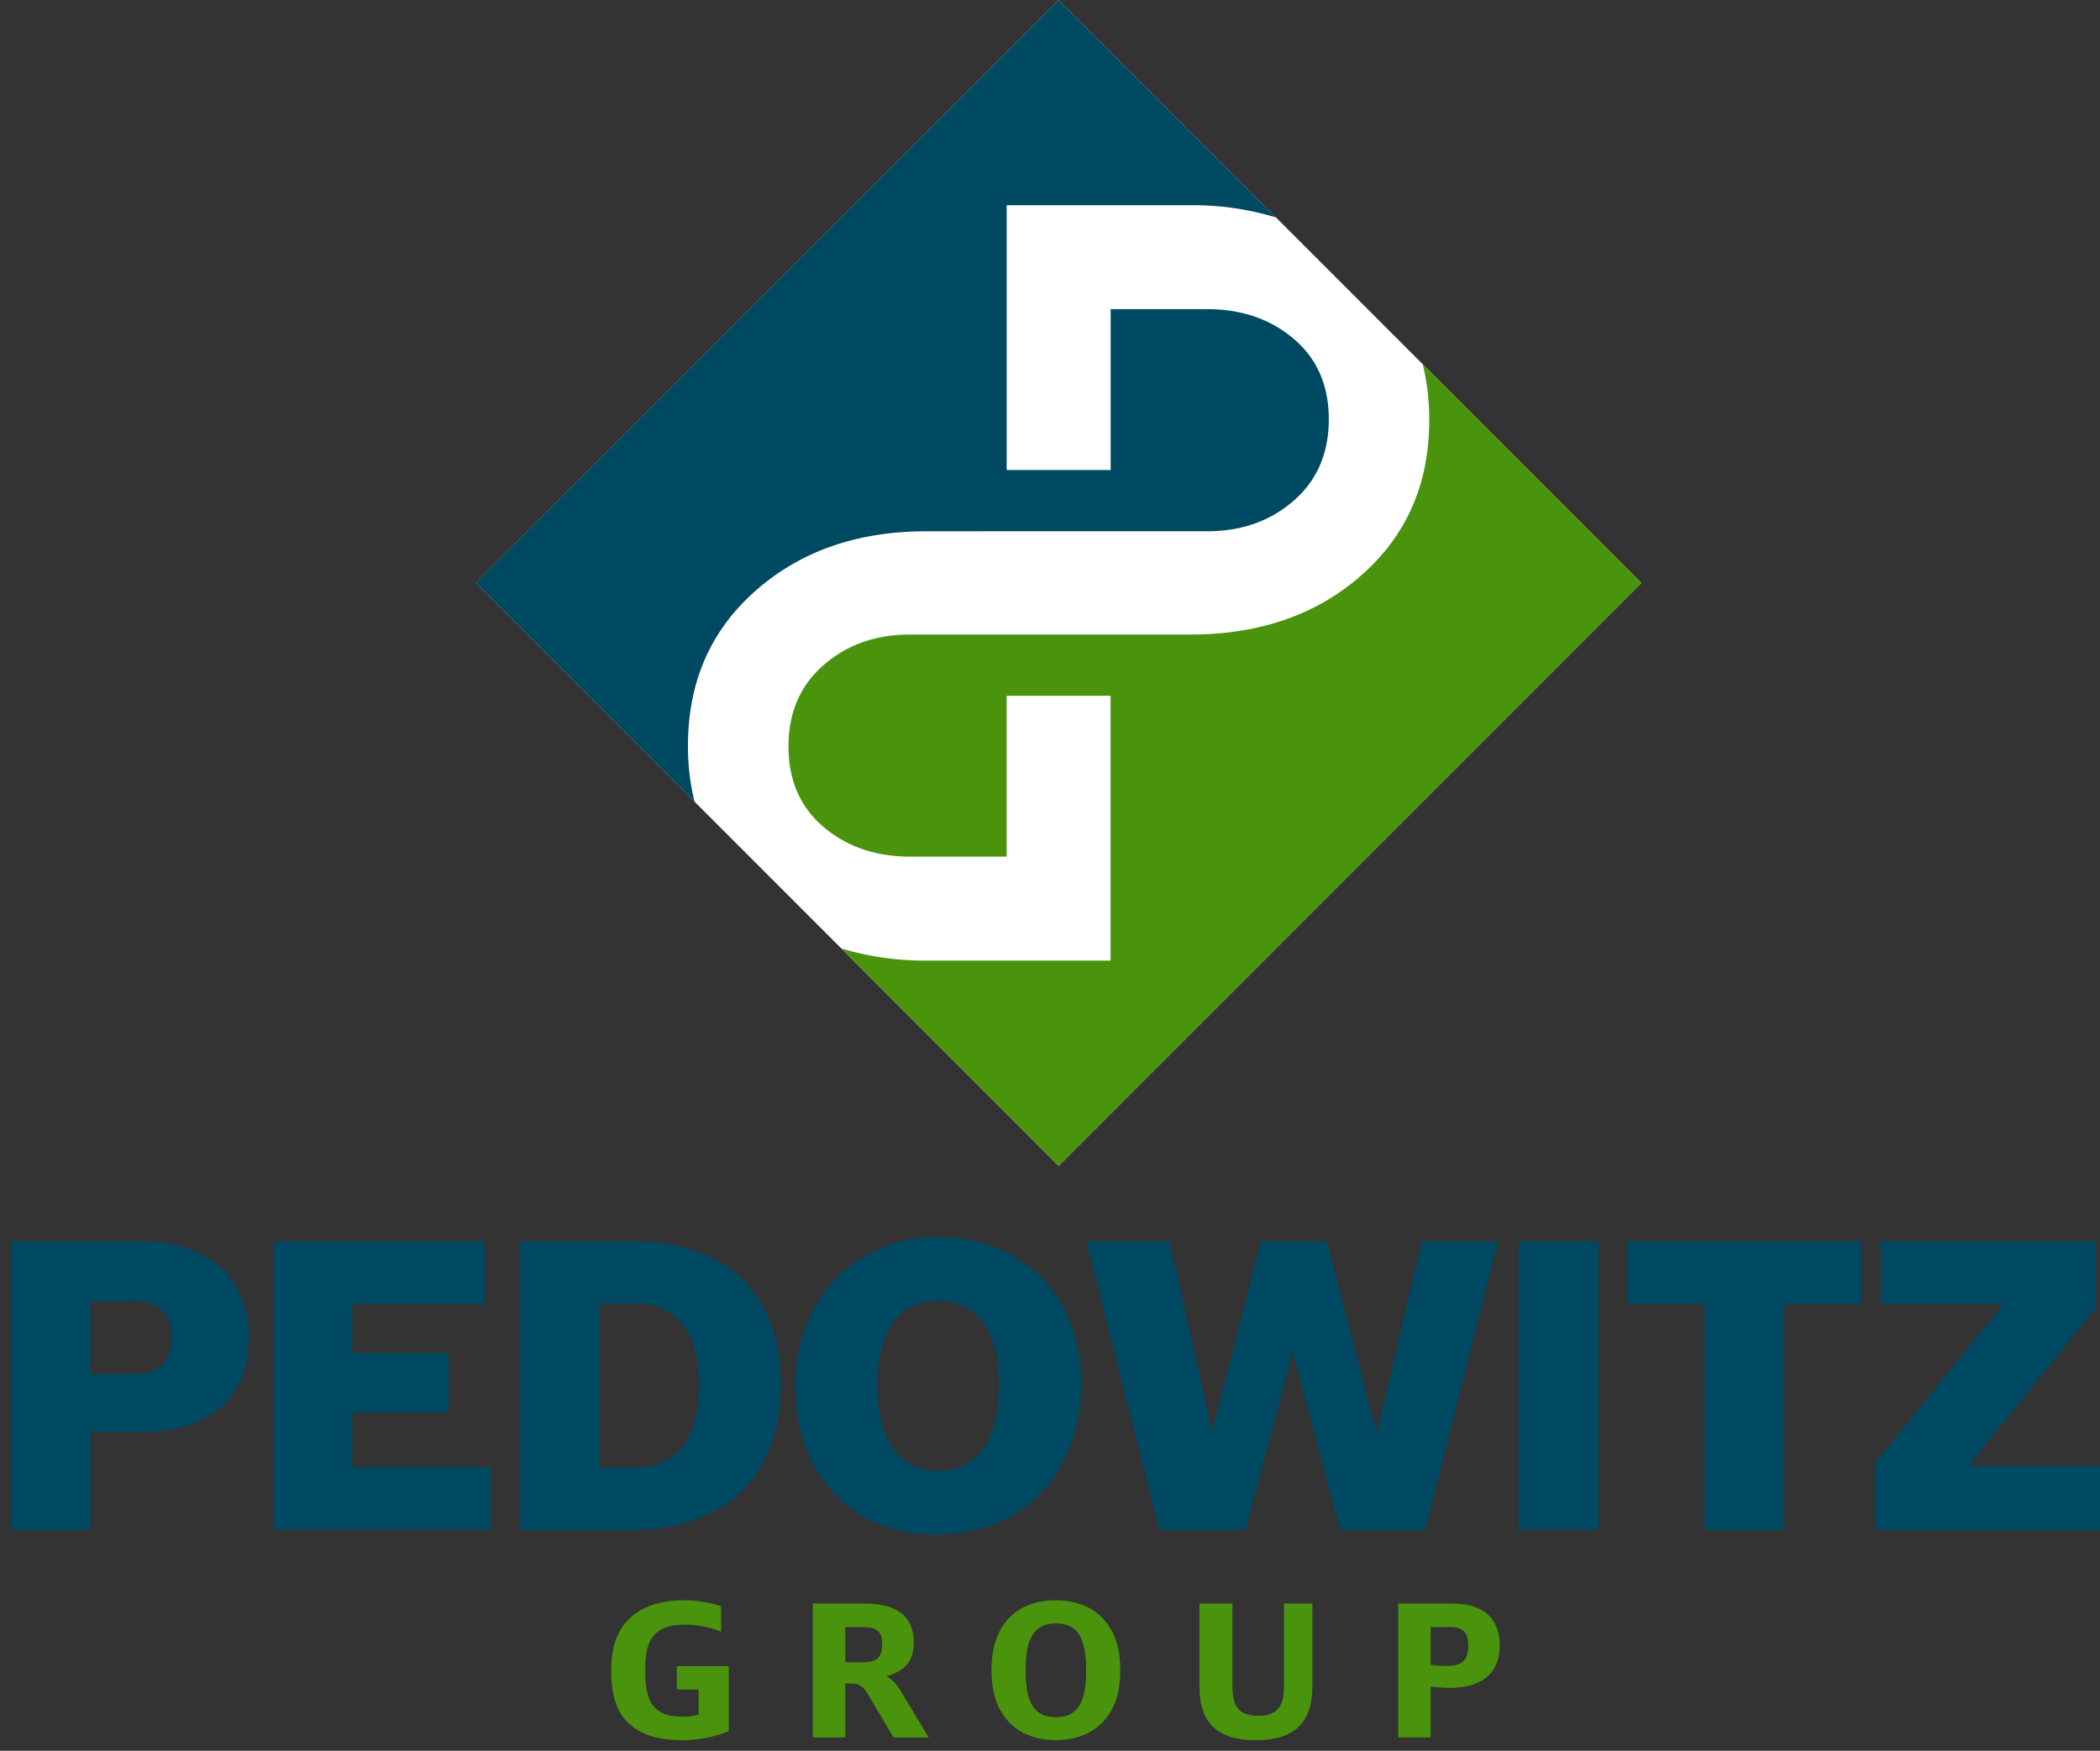 <svg id="pos" xmlns="http://www.w3.org/2000/svg" viewBox="0 0 959.83 800"><rect x="0" y="0" width="959.83" height="800" fill="#333333" stroke="none"/><defs><style>.cls-1,.cls-5{fill:#004963;}.cls-2,.cls-4{fill:#49940c;}.cls-3{fill:#fff;}.cls-4,.cls-5{fill-rule:evenodd;}</style></defs><title>pedowitz-group-logo-sq-color</title><path class="cls-1" d="M5,567.27H64.2c31.33,0,49.57,16.59,49.57,44.6,0,27.28-19,42.39-47.73,42.39H41.35V699H5Zm56,60.63c12.35,0,17.51-6.82,17.51-16.77,0-10.14-5.34-16.4-17.32-16.4H41.35V627.9Z"/><path class="cls-1" d="M125.2,567.27h96.38v28.56H161v22.48h44V645.4H161v25.07h63.4V699H125.2Z"/><path class="cls-1" d="M237.8,567.27h51.78c43.31,0,67.27,24.88,67.27,65.05,0,39.07-22.11,66.72-68.19,66.72H237.8Zm52.34,103.38c19.53,0,29.3-13.64,29.3-37.6,0-24.33-10.14-37.41-29.67-37.41H274.11v75Z"/><path class="cls-1" d="M363.49,633.25c0-40.91,28.93-68,65.24-68,37,0,65.42,25.25,65.42,67.08,0,40.91-26.54,68.92-66.16,68.92C388.55,701.24,363.49,673.42,363.49,633.25Zm93.07-.19c0-26.35-11.06-38.7-27.83-38.7-17,0-27.64,12.16-27.64,38.7,0,26.36,10.69,39.07,27.83,39.07S456.55,659,456.55,633.06Z"/><path class="cls-1" d="M496.54,567.27h38L554,654.07l22.3-86.8h30.22L629.22,655l20.64-87.72H684.7L651.34,699H612.46l-21.56-81.27L569.33,699H529.89Z"/><path class="cls-1" d="M694.1,567.27h36.49V699H694.1Z"/><path class="cls-1" d="M779.05,595.83H743.67V567.27H850.74v28.56h-35.2V699H779.05Z"/><path class="cls-1" d="M857,668.44l58.79-72.61H859.58V567.27H958v30.22l-58.42,72.43h60.26V699H857Z"/><path class="cls-2" d="M329.59,745.59a44.91,44.91,0,0,0-16.84-3.2c-6.65,0-11.28,1.68-14.15,5.22-2.61,3.28-3.71,8.08-3.71,16.17,0,15,4.72,20.62,17.09,20.62a29.09,29.09,0,0,0,7.32-.84V772h-9.93V761.34h23.74v29.72a58,58,0,0,1-21.64,4.12c-12,0-20.79-3.37-26.1-9.85-4-5-6-11.87-6-21.64,0-11.79,3-19.78,9.68-25.26,5.56-4.71,13.56-7.16,23.15-7.16A51.9,51.9,0,0,1,329.59,734Z"/><path class="cls-2" d="M371.51,732.72h23.32c15.32,0,22.82,5.81,22.82,17.85,0,8.34-3.71,12.88-12.55,15.41,2.36,1.09,4.38,3.12,6.4,6.4l13,21.56H408.39l-11-18.61c-2.95-5-4.46-6.06-8.34-6.06h-2.69v24.67H371.51Zm22.82,26.86c6.4,0,8.92-2.36,8.92-8.17s-2.27-7.92-8.92-7.92h-8v16.08Z"/><path class="cls-2" d="M506.22,742.14c4,5.39,5.81,12.12,5.81,21,0,10.52-2.53,18.1-8,23.74-5.22,5.47-12.46,8.25-21.47,8.25-10.27,0-18.44-3.7-23.57-10.86-4-5.47-5.81-12-5.81-21.47,0-19.79,10.94-31.57,29.38-31.57C492.92,731.28,501.09,735,506.22,742.14Zm-37.47,20.8c0,15.41,4,21.72,13.81,21.72s13.89-6.31,13.89-21.47-4.13-21.38-13.81-21.38S468.76,748.21,468.76,762.94Z"/><path class="cls-2" d="M563.3,732.72v38c0,9.51,3.37,13.3,12,13.3,7.92,0,11.54-4,11.54-12.72V732.72h13V770.6c0,16.58-8.34,24.58-25.76,24.58-17.6,0-25.85-7.83-25.85-24.41V732.72Z"/><path class="cls-2" d="M639.08,732.72h24.58c14.06,0,21.81,6.74,21.81,19,0,12.71-8,19.53-22.82,19.53a74.09,74.09,0,0,1-8.76-.59v23.24H639.08Zm14.82,28a50.51,50.51,0,0,0,7.41.5c7,0,9.77-2.61,9.77-9.18,0-6.23-2.44-8.58-8.76-8.58h-8.42Z"/><rect class="cls-3" x="295.51" y="78.02" width="376.68" height="376.68" transform="translate(-46.63 420.15) rotate(-45)"/><path class="cls-4" d="M650.21,166.36l100,100L483.85,532.71l-99.36-99.36a130.7,130.7,0,0,0,39,5.58h84.1v-121H460.09v73.5H415.93q-23.56,0-39.54-13.58t-16-36.76q0-23.17,16-37.15t39.54-14H544.18q45.94,0,76.31-25.57,32.74-27.56,32.76-72.3a104.64,104.64,0,0,0-3-25.7Z"/><path class="cls-5" d="M483.85,0l99.36,99.36a130.55,130.55,0,0,0-39-5.59h-84.1v121h47.53v-73.5h44.16q23.54,0,39.54,13.58t16,36.75q0,23.18-16,37.16t-39.54,14H423.52q-45.94,0-76.31,25.57-32.74,27.56-32.76,72.3a104.5,104.5,0,0,0,3,25.7l-100-100L483.85,0Z"/></svg>